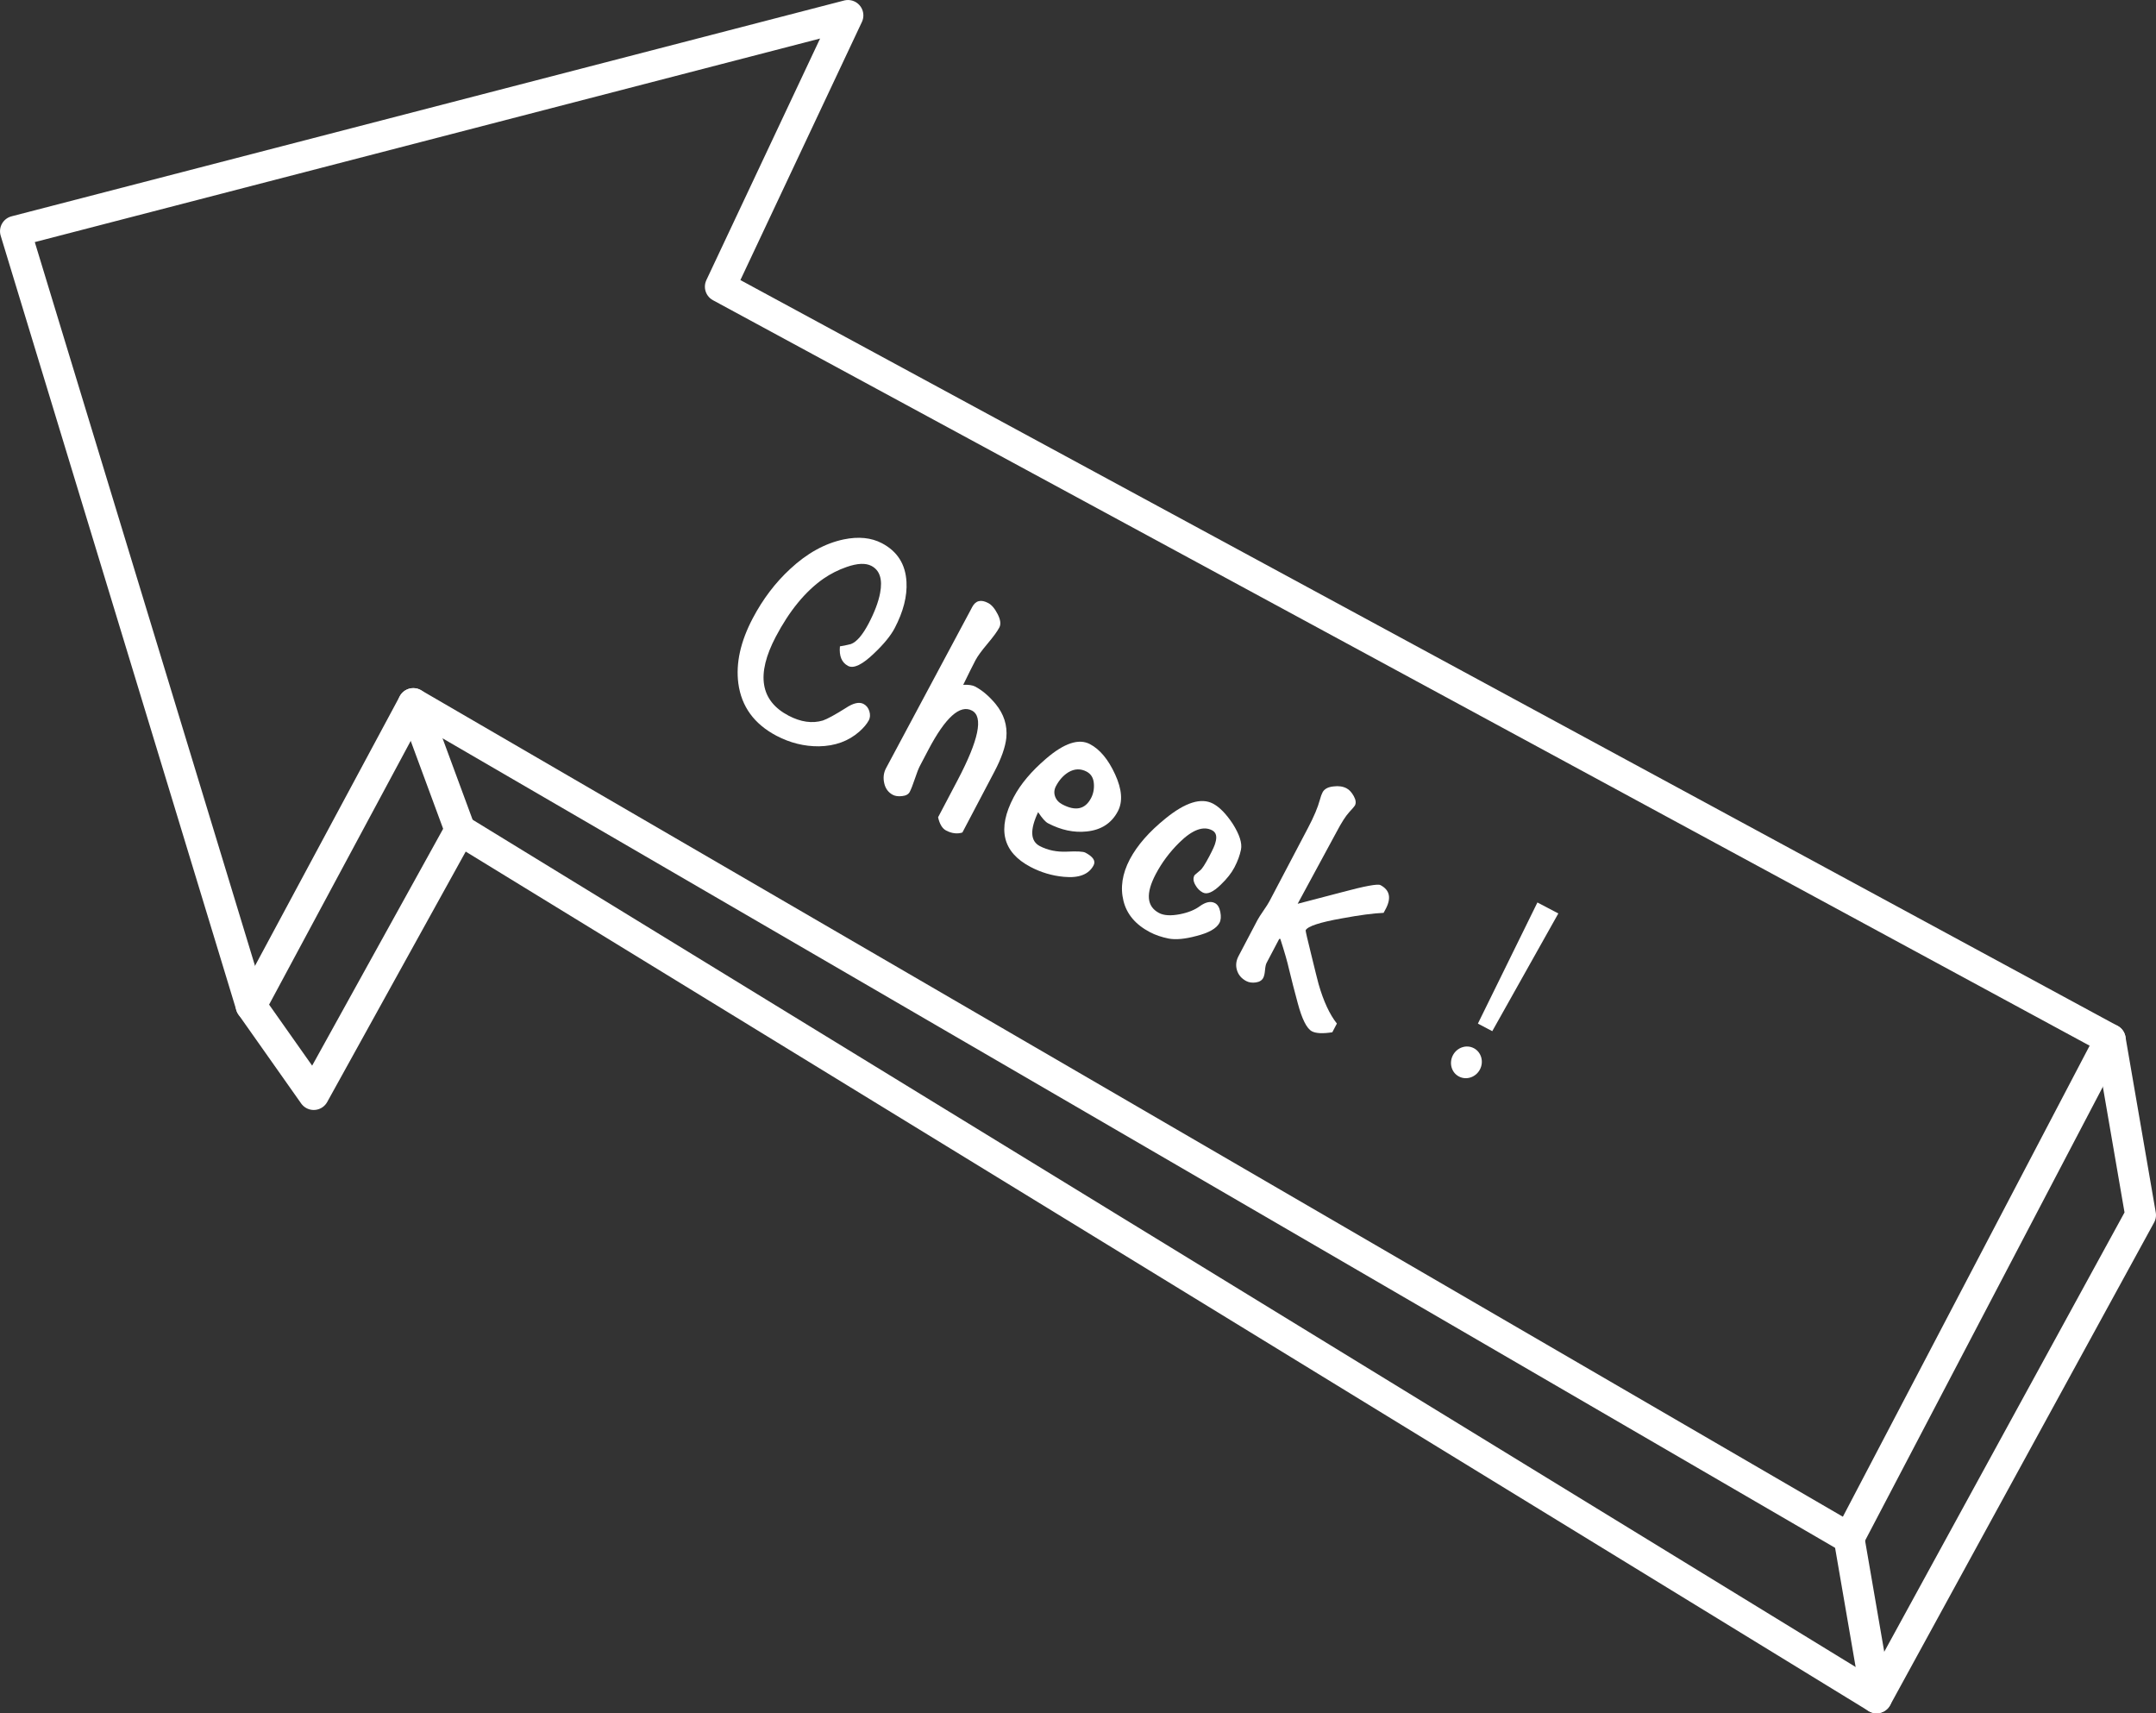 <?xml version="1.0" encoding="UTF-8"?><svg id="b" xmlns="http://www.w3.org/2000/svg" width="82.049" height="65.19" viewBox="0 0 82.049 65.19"><rect x="0" y="0" width="82.049" height="65.19" fill="#333333" stroke="none"/><defs><style>.d{fill:none;stroke:#fff;stroke-linecap:round;stroke-linejoin:round;stroke-width:1.171px;}.e{fill:#fff;stroke-width:0px;}</style></defs><g id="c"><polygon class="d" points=".586 8.798 9.554 38.267 11.939 41.649 17.507 31.584 71.415 64.604 81.463 46.235 80.31 39.549 27.411 10.908 32.271 .586 .586 8.798"/><polyline class="d" points="9.554 38.267 15.729 26.769 70.367 58.525 80.31 39.549"/><line class="d" x1="17.507" y1="31.584" x2="15.729" y2="26.769"/><line class="d" x1="70.367" y1="58.525" x2="71.415" y2="64.604"/><path class="e" d="M33.058,27.416c-.069.131-.187.271-.353.42-.412.363-.924.551-1.539.561-.558.005-1.097-.129-1.615-.4-.85-.447-1.334-1.111-1.453-1.994-.1-.766.082-1.59.547-2.474.385-.731.86-1.358,1.426-1.88.64-.597,1.318-.972,2.034-1.124.563-.117,1.05-.069,1.458.145.587.309.898.799.934,1.471.031.545-.12,1.133-.45,1.762-.149.283-.408.601-.779.953-.449.434-.78.595-.995.482-.241-.128-.344-.375-.309-.745.095-.012.233-.04.416-.086.218-.079.443-.34.676-.782.225-.429.371-.814.437-1.159.099-.522-.011-.866-.329-1.033-.221-.117-.538-.102-.949.042-.313.108-.607.258-.883.447-.687.483-1.29,1.219-1.809,2.205-.754,1.435-.593,2.436.485,3.003.463.243.898.306,1.305.186.171-.059.462-.217.872-.475.286-.191.512-.243.678-.156.109.058.184.152.222.281.038.13.03.246-.024.35Z"/><path class="e" d="M36.626,31.677c-.2.062-.407.036-.622-.076-.144-.076-.246-.244-.304-.504.32-.608.567-1.078.742-1.41.807-1.533.989-2.418.546-2.65-.455-.239-1.009.259-1.66,1.496-.037.069-.089.169-.158.301-.069.131-.122.231-.158.301-.055.103-.12.269-.196.498-.077.23-.142.395-.196.5-.048.09-.144.143-.288.158-.146.017-.263.001-.353-.046-.173-.091-.283-.239-.329-.444-.046-.206-.024-.395.067-.568l3.197-5.977c.011-.02.025-.049.044-.083.018-.035.031-.059.038-.073.131-.249.335-.301.61-.155.131.068.251.209.36.422s.131.381.066.506c-.08.152-.232.36-.455.624-.222.264-.374.472-.454.624-.102.194-.258.507-.467.937.2-.01.352.012.455.066.27.143.528.362.777.661.317.387.453.815.409,1.286-.037.352-.187.784-.457,1.296l-1.216,2.311Z"/><path class="e" d="M41.618,32.926c-.182.346-.558.492-1.129.437-.446-.04-.87-.166-1.27-.376-1.065-.56-1.279-1.444-.643-2.653.262-.498.673-.987,1.235-1.468.688-.591,1.245-.774,1.666-.553.38.199.701.585.961,1.154.261.569.296,1.037.103,1.403-.24.456-.635.711-1.184.767-.487.053-.978-.052-1.476-.313-.097-.051-.222-.191-.374-.422-.318.672-.297,1.102.063,1.291.304.159.648.229,1.032.212.385-.019.619-.006.702.038.297.156.401.316.314.482ZM41.519,30.373c.091-.173.127-.363.108-.572-.018-.208-.11-.354-.276-.442-.227-.119-.457-.112-.686.022-.196.119-.354.295-.479.53-.069.131-.08.262-.034.392.046.131.139.232.277.305.504.266.867.186,1.089-.234Z"/><path class="e" d="M46.409,35.114c-.113.215-.408.382-.884.501-.433.117-.783.148-1.051.097-.268-.054-.504-.134-.712-.243-.546-.287-.882-.683-1.007-1.19-.126-.508-.046-1.034.241-1.581.28-.531.734-1.051,1.364-1.559.752-.61,1.352-.797,1.802-.561.249.131.498.386.75.765.26.411.365.739.315.986-.044.216-.126.441-.25.676-.112.214-.284.433-.516.655-.293.287-.521.387-.687.3-.118-.062-.21-.155-.278-.277-.085-.142-.098-.267-.04-.377.003-.007.076-.069.217-.188.071-.051.187-.23.35-.539.134-.255.211-.426.229-.512.071-.234.031-.393-.122-.473-.338-.178-.755-.022-1.249.465-.367.361-.666.762-.898,1.202-.388.737-.346,1.229.125,1.478.186.098.451.113.794.047.316-.062.568-.165.756-.304.227-.163.419-.202.579-.119.104.055.171.168.204.339.034.172.022.309-.032.413Z"/><path class="e" d="M50.704,39.278c-.364.056-.624.044-.776-.036-.2-.105-.38-.466-.543-1.08-.117-.432-.229-.865-.334-1.301-.058-.26-.166-.639-.328-1.139l-.042.005-.48.912c-.029.056-.049.148-.06.279-.011.131-.034.227-.066.289-.051.097-.145.155-.284.175-.139.019-.26.002-.363-.052-.18-.095-.297-.231-.353-.411-.055-.179-.037-.358.058-.538l.719-1.368c.044-.083.121-.203.23-.361.109-.159.187-.279.23-.363l1.466-2.788c.222-.421.371-.774.449-1.061.035-.132.071-.227.104-.29.069-.131.21-.207.423-.227.189-.024.352,0,.491.072.104.055.195.154.274.297.08.144.094.264.043.359-.015.028-.088.113-.219.256-.131.143-.288.387-.47.732-.058.11-.554,1.027-1.489,2.75.042-.014.597-.158,1.663-.435.888-.239,1.384-.331,1.487-.276.368.193.426.511.176.953l-.055.103c-.389.016-.918.086-1.587.21-.841.149-1.301.3-1.38.452-.008.014.064.329.218.948.143.588.234.952.274,1.098.187.653.42,1.155.697,1.504l-.174.331Z"/><path class="e" d="M55.292,40.152c.157-.299.516-.417.797-.268.282.148.388.511.231.81-.157.298-.516.416-.798.267-.298-.156-.379-.527-.23-.809ZM56.243,38.948l2.265-4.609.796.418-2.514,4.479-.547-.288Z"/></g></svg>